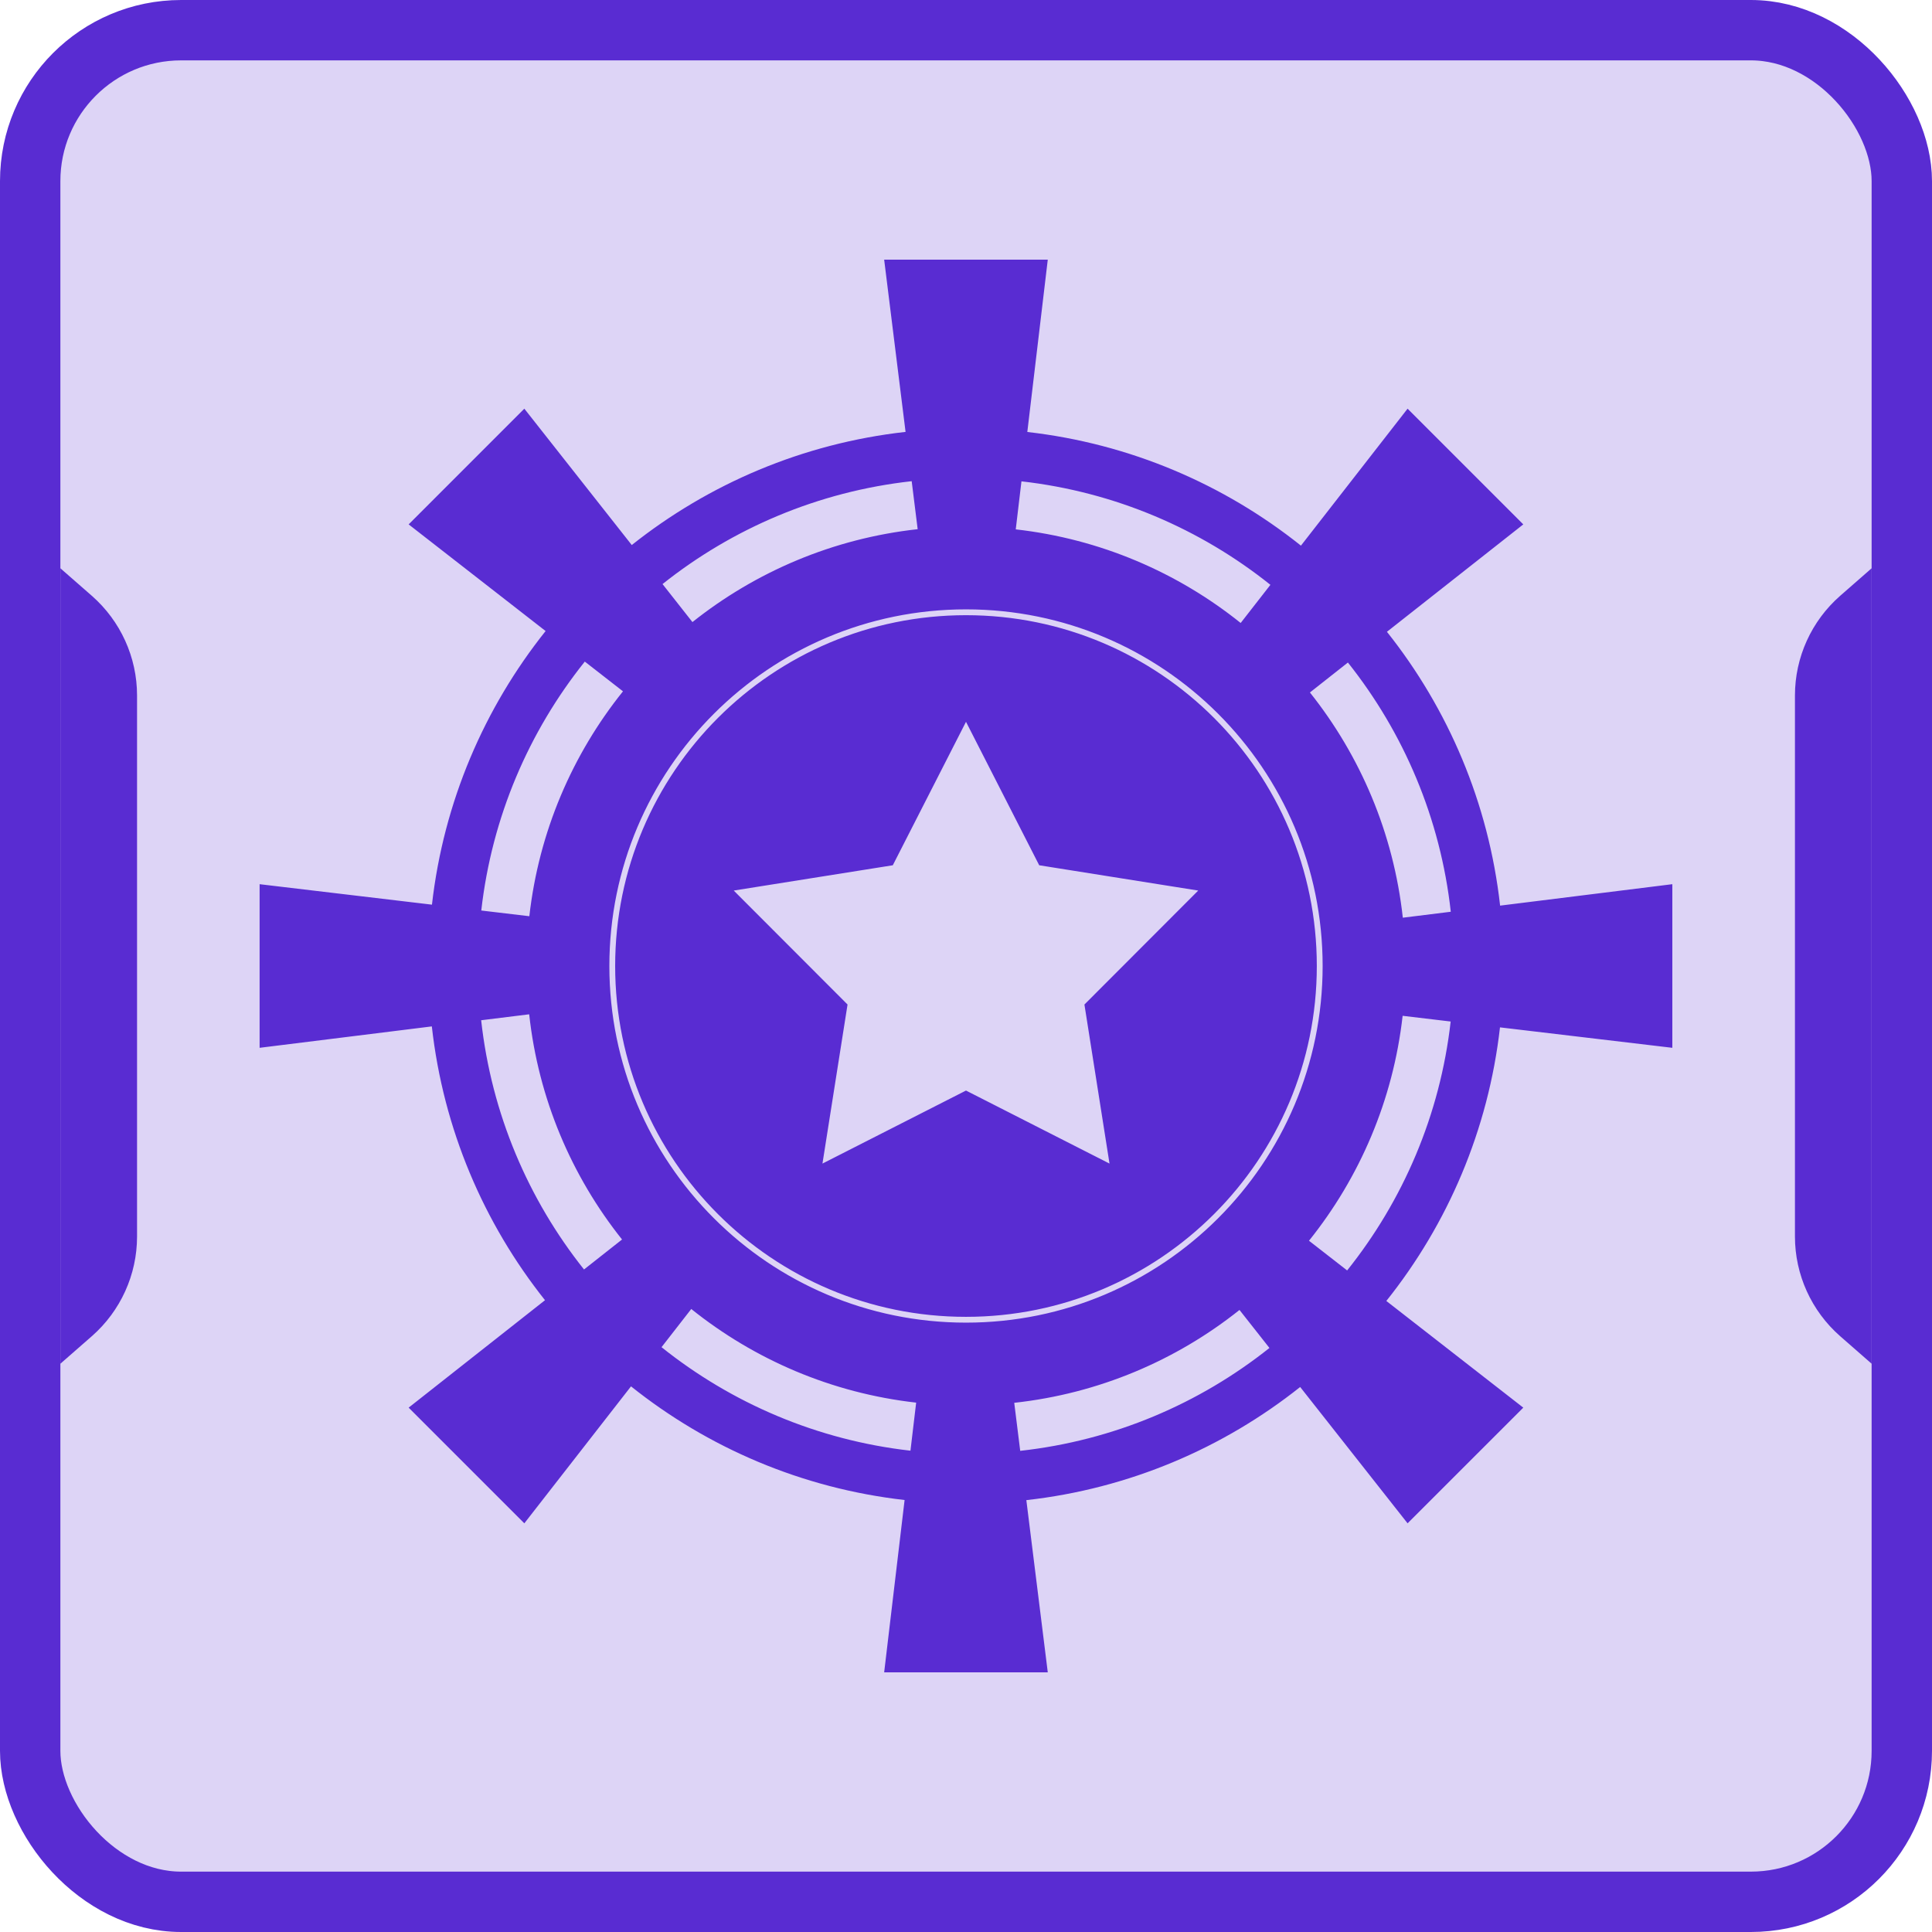 <svg width="64" height="64" viewBox="0 0 64 64" fill="none" xmlns="http://www.w3.org/2000/svg">
<rect x="1" y="1" width="62" height="62" rx="5" fill="#592CD2" fill-opacity="0.2" stroke="#592CD2" stroke-width="2"/>
<path d="M2 18.825L3.041 19.736C3.993 20.57 4.54 21.773 4.54 23.039V40.961C4.54 42.227 3.993 43.43 3.041 44.264L2 45.175V18.825Z" fill="#592CD2"/>
<path d="M62 45.175L60.959 44.264C60.007 43.43 59.46 42.227 59.46 40.961L59.46 23.039C59.46 21.773 60.007 20.57 60.959 19.736L62 18.825L62 45.175Z" fill="#592CD2"/>
<path fill-rule="evenodd" clip-rule="evenodd" d="M34.709 8.601H29.289L29.998 14.307C26.592 14.688 23.476 16.03 20.928 18.055L17.369 13.538L13.537 17.371L18.074 20.904C16.044 23.449 14.696 26.563 14.309 29.968L8.6 29.29V34.71L14.305 34.001C14.686 37.407 16.028 40.523 18.054 43.071L13.537 46.63L17.369 50.462L20.903 45.925C23.447 47.956 26.561 49.303 29.966 49.69L29.289 55.399H34.709L33.999 49.694C37.406 49.313 40.522 47.971 43.07 45.946L46.628 50.462L50.461 46.63L45.924 43.096C47.955 40.552 49.302 37.438 49.689 34.033L55.398 34.71V29.29L49.693 30C49.312 26.593 47.97 23.477 45.944 20.929L50.461 17.371L46.628 13.538L43.095 18.075C40.55 16.044 37.436 14.697 34.031 14.31L34.709 8.601ZM21.947 19.348C24.264 17.504 27.101 16.283 30.201 15.94L30.399 17.53C27.596 17.837 25.032 18.94 22.938 20.607L21.947 19.348ZM41.099 20.637C39.01 18.962 36.45 17.852 33.648 17.536L33.837 15.945C36.936 16.296 39.77 17.523 42.084 19.373L41.099 20.637ZM43.393 22.939L44.651 21.947C46.495 24.265 47.716 27.102 48.059 30.203L46.47 30.4C46.163 27.597 45.061 25.033 43.393 22.939ZM46.464 33.65L48.055 33.839C47.704 36.938 46.476 39.771 44.626 42.085L43.362 41.101C45.037 39.012 46.148 36.451 46.464 33.65ZM41.06 43.394L42.052 44.653C39.734 46.497 36.897 47.718 33.796 48.061L33.598 46.47C36.402 46.164 38.966 45.062 41.06 43.394ZM30.349 46.464L30.16 48.056C27.061 47.705 24.228 46.477 21.914 44.627L22.899 43.362C24.988 45.037 27.548 46.148 30.349 46.464ZM20.606 41.06L19.346 42.053C17.502 39.735 16.282 36.898 15.939 33.797L17.53 33.6C17.836 36.403 18.938 38.967 20.606 41.06ZM17.535 30.351L15.943 30.162C16.294 27.063 17.522 24.229 19.372 21.916L20.637 22.901C18.962 24.989 17.851 27.549 17.535 30.351ZM43.814 32C43.814 38.525 38.525 43.814 32 43.814C25.475 43.814 20.186 38.525 20.186 32C20.186 25.476 25.475 20.186 32 20.186C38.525 20.186 43.814 25.476 43.814 32ZM43.621 32C43.621 38.419 38.418 43.622 31.999 43.622C25.581 43.622 20.378 38.419 20.378 32C20.378 25.582 25.581 20.379 31.999 20.379C38.418 20.379 43.621 25.582 43.621 32ZM32 23.911L34.425 28.663L39.693 29.501L35.923 33.276L36.754 38.545L32 36.126L27.245 38.545L28.076 33.276L24.306 29.501L29.575 28.663L32 23.911Z" fill="#592CD2"/>
</svg>
